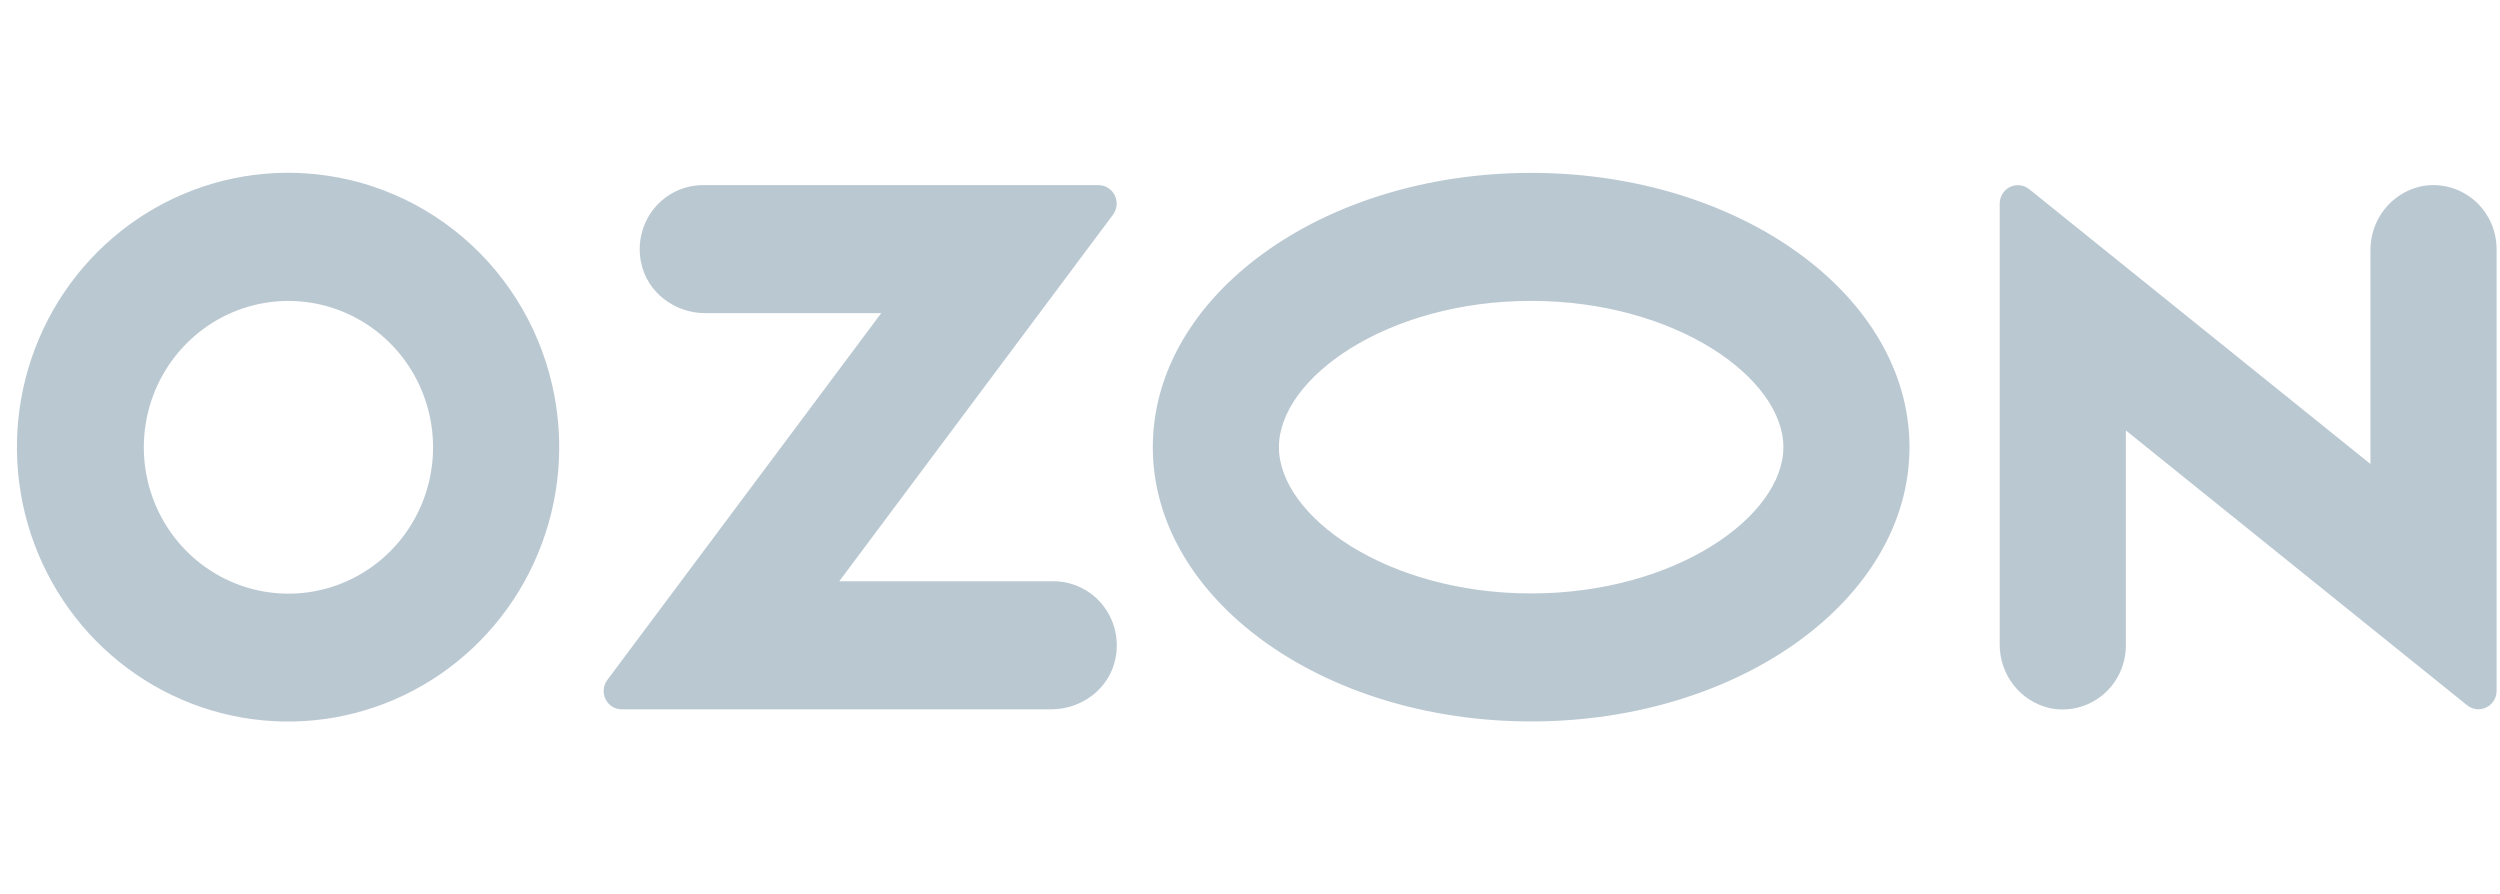 <svg width="123" height="44" viewBox="0 0 123 44" fill="none" xmlns="http://www.w3.org/2000/svg">
<path fill-rule="evenodd" clip-rule="evenodd" d="M15.57 8.574C12.829 8.282 10.066 8.856 7.661 10.218C5.255 11.579 3.325 13.661 2.137 16.177C0.948 18.694 0.559 21.521 1.022 24.27C1.485 27.019 2.779 29.556 4.725 31.531C6.671 33.506 9.173 34.823 11.889 35.301C14.604 35.778 17.399 35.393 19.889 34.198C22.379 33.002 24.442 31.056 25.795 28.626C27.148 26.196 27.724 23.402 27.444 20.627C27.135 17.543 25.786 14.661 23.623 12.465C21.461 10.27 18.617 8.896 15.57 8.574ZM15.138 29.144C13.663 29.344 12.164 29.072 10.851 28.365C9.538 27.659 8.476 26.554 7.816 25.205C7.155 23.857 6.929 22.332 7.169 20.847C7.408 19.361 8.102 17.989 9.152 16.923C10.202 15.857 11.556 15.151 13.023 14.904C14.49 14.657 15.997 14.881 17.331 15.545C18.666 16.209 19.762 17.28 20.464 18.607C21.166 19.934 21.44 21.45 21.247 22.942C21.044 24.512 20.336 25.97 19.231 27.092C18.127 28.213 16.688 28.934 15.138 29.144ZM34.579 9.108C34.116 9.11 33.66 9.215 33.242 9.417C32.825 9.619 32.457 9.913 32.166 10.277C31.875 10.641 31.668 11.066 31.56 11.521C31.452 11.977 31.445 12.451 31.541 12.909C31.833 14.393 33.203 15.407 34.696 15.407H43.356L29.879 33.456C29.779 33.589 29.718 33.748 29.702 33.914C29.687 34.081 29.717 34.248 29.791 34.398C29.864 34.548 29.977 34.674 30.117 34.762C30.257 34.851 30.419 34.898 30.584 34.899H51.724C53.216 34.899 54.587 33.885 54.88 32.4C54.975 31.942 54.969 31.468 54.86 31.013C54.752 30.558 54.545 30.133 54.254 29.769C53.964 29.405 53.596 29.111 53.179 28.909C52.762 28.706 52.305 28.601 51.843 28.599H41.291L54.758 10.565C54.858 10.43 54.92 10.27 54.936 10.102C54.951 9.934 54.92 9.765 54.846 9.613C54.773 9.462 54.658 9.335 54.517 9.246C54.375 9.156 54.212 9.109 54.045 9.108H34.579ZM119.055 9.181C118.355 9.349 117.733 9.755 117.292 10.329C116.85 10.904 116.616 11.614 116.627 12.342V22.829L99.835 9.306C99.703 9.201 99.545 9.135 99.377 9.116C99.21 9.097 99.041 9.127 98.89 9.201C98.739 9.275 98.611 9.391 98.522 9.535C98.433 9.68 98.386 9.847 98.386 10.017V31.671C98.375 32.398 98.61 33.109 99.051 33.683C99.493 34.258 100.115 34.663 100.815 34.832C101.269 34.933 101.74 34.929 102.193 34.822C102.646 34.714 103.07 34.505 103.432 34.21C103.795 33.914 104.087 33.541 104.288 33.116C104.488 32.691 104.592 32.226 104.592 31.755V21.177L121.384 34.7C121.516 34.806 121.674 34.872 121.841 34.89C122.008 34.909 122.177 34.879 122.329 34.805C122.48 34.731 122.607 34.615 122.696 34.471C122.785 34.327 122.832 34.16 122.832 33.99V12.257C122.832 11.786 122.729 11.321 122.528 10.896C122.327 10.472 122.035 10.098 121.672 9.803C121.31 9.508 120.887 9.299 120.434 9.191C119.981 9.083 119.51 9.08 119.055 9.181ZM75.333 14.804C82.435 14.804 87.742 18.603 87.742 22C87.742 25.398 82.435 29.197 75.333 29.197C68.23 29.197 62.923 25.398 62.923 22C62.923 18.603 68.23 14.804 75.333 14.804ZM75.333 8.506C65.052 8.506 56.718 14.547 56.718 22C56.718 29.453 65.052 35.495 75.333 35.495C85.614 35.495 93.947 29.453 93.947 22C93.947 14.547 85.613 8.506 75.333 8.506Z" fill="#BAC8D2"/>
</svg>
